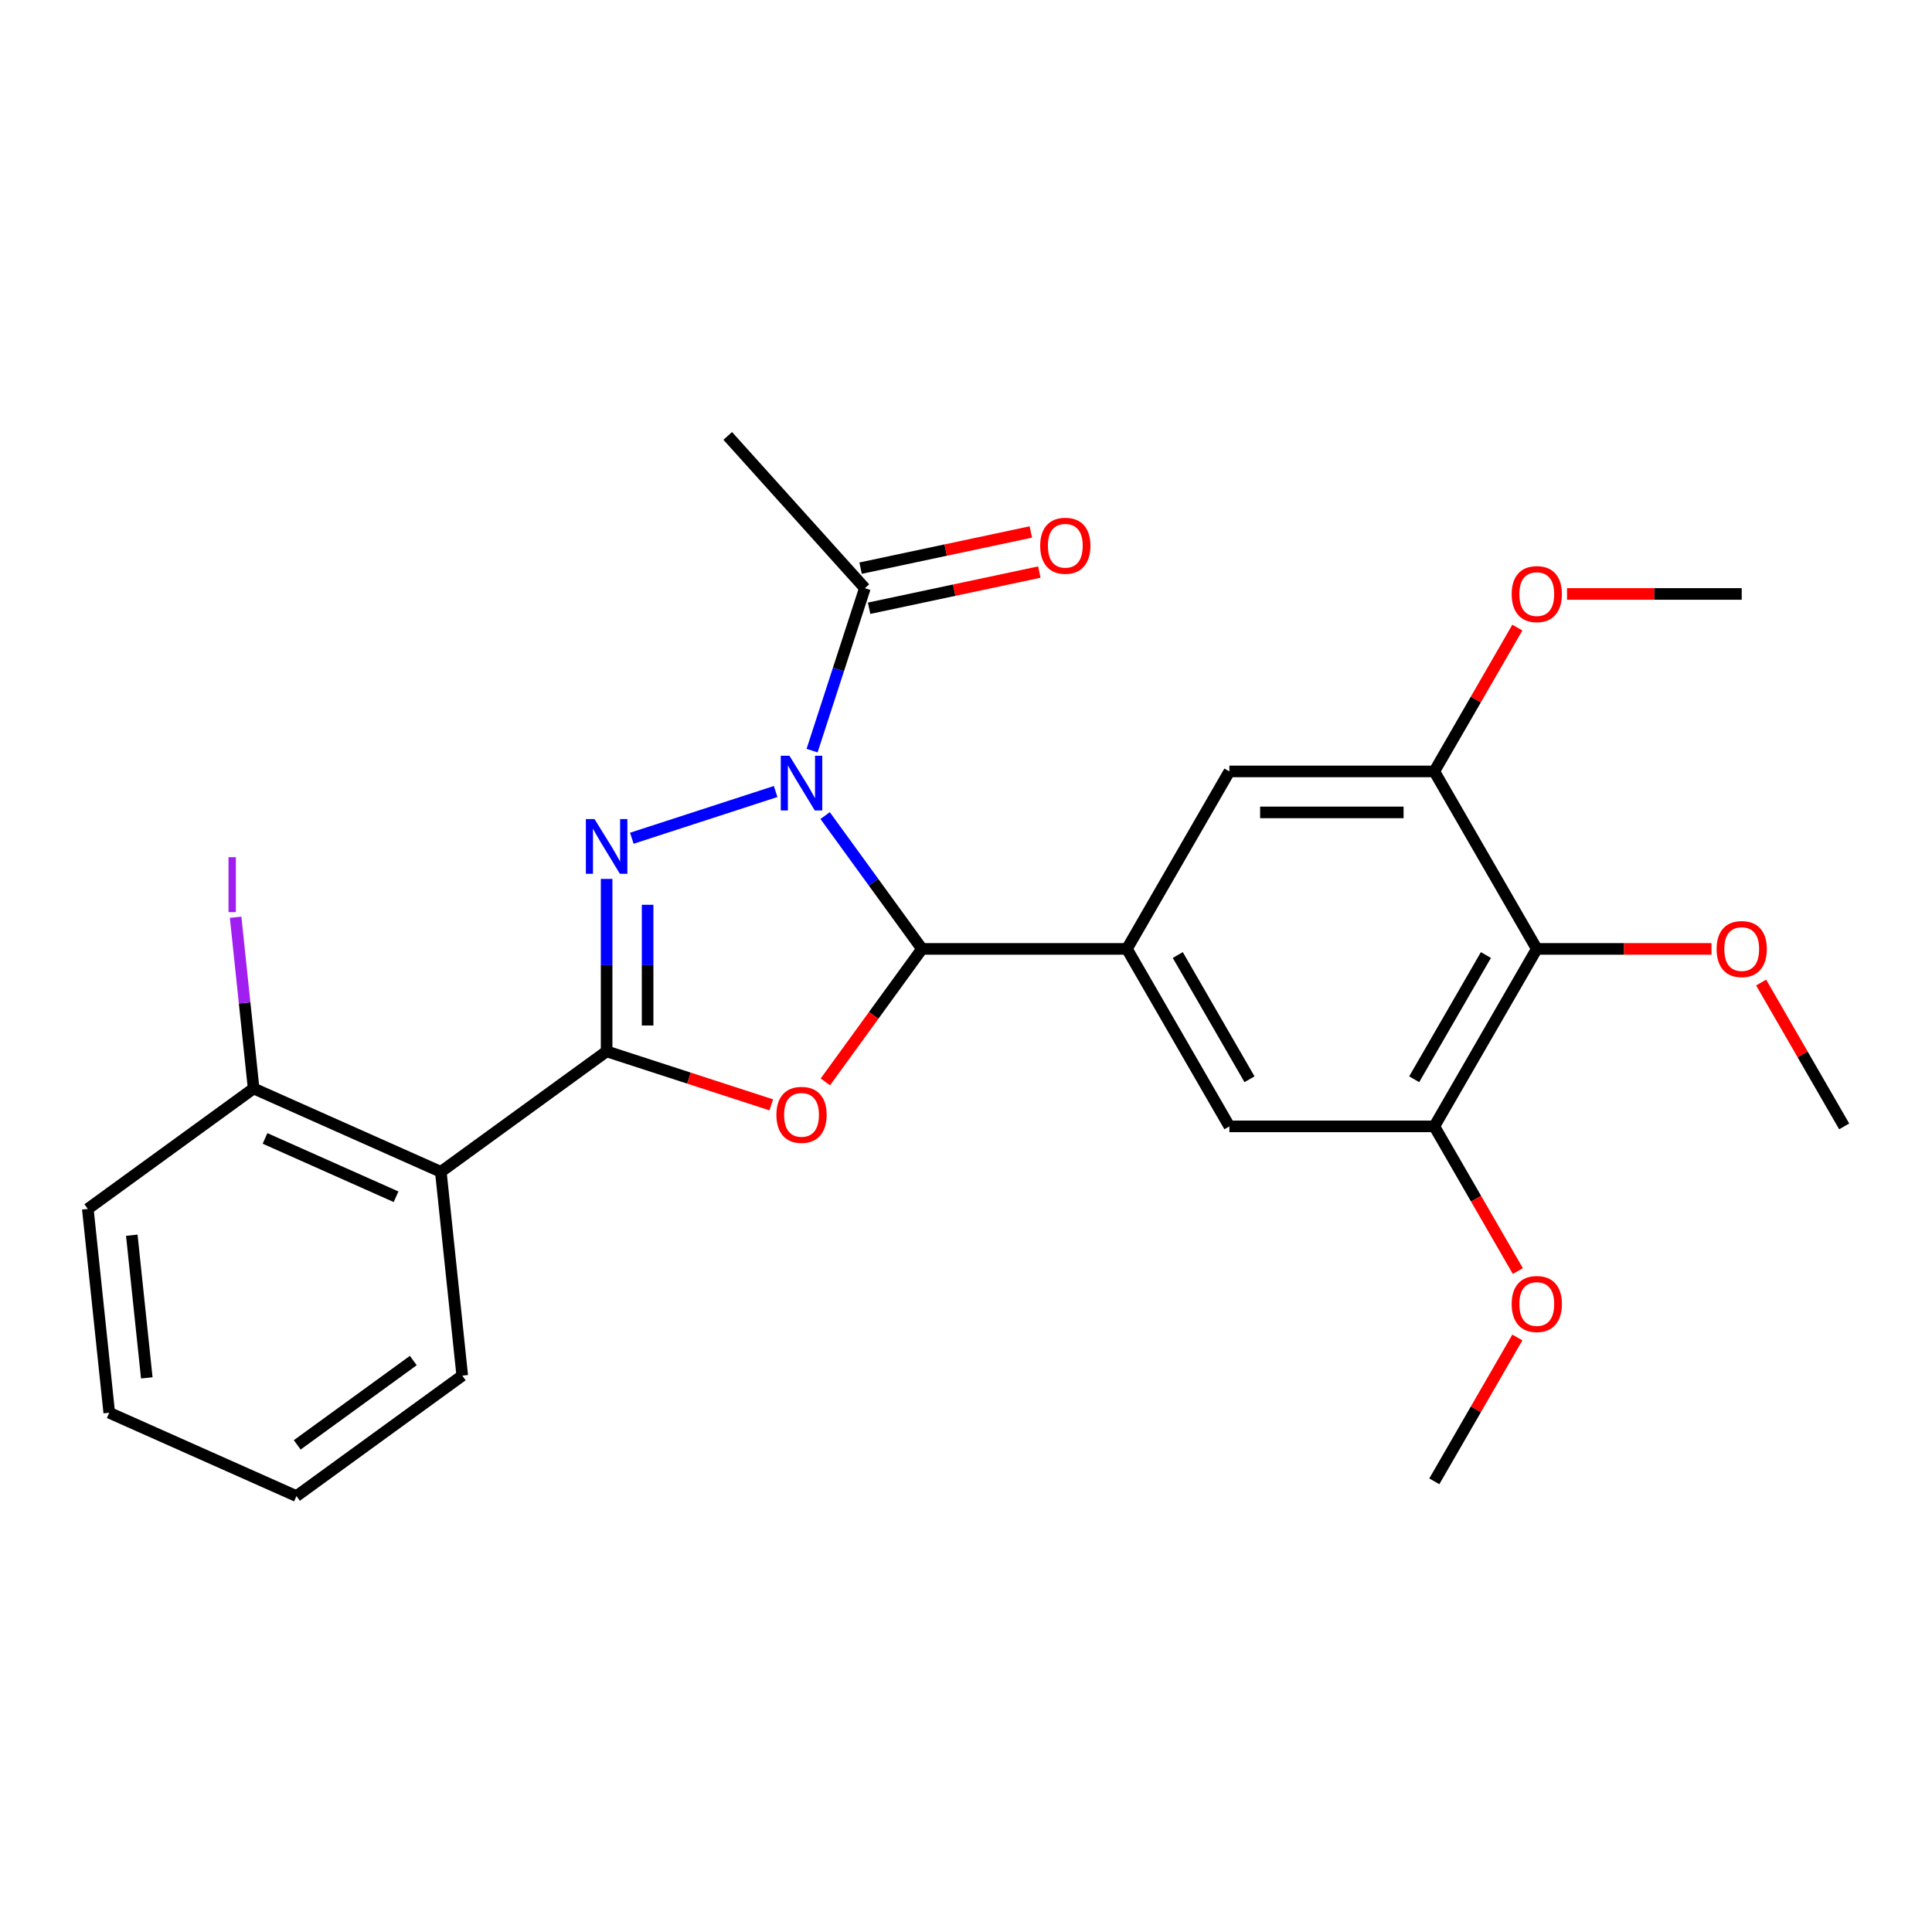 <?xml version='1.0' encoding='iso-8859-1'?>
<svg version='1.1' baseProfile='full'
              xmlns='http://www.w3.org/2000/svg'
                      xmlns:rdkit='http://www.rdkit.org/xml'
                      xmlns:xlink='http://www.w3.org/1999/xlink'
                  xml:space='preserve'
width='1000px' height='1000px' viewBox='0 0 1000 1000'>
<!-- END OF HEADER -->
<rect style='opacity:1.0;fill:#FFFFFF;stroke:none' width='1000' height='1000' x='0' y='0'> </rect>
<path class='bond-0' d='M 401.477,409.686 L 327.027,433.876' style='fill:none;fill-rule:evenodd;stroke:#0000FF;stroke-width:6px;stroke-linecap:butt;stroke-linejoin:miter;stroke-opacity:1' />
<path class='bond-2' d='M 427.083,422.146 L 452.15,456.648' style='fill:none;fill-rule:evenodd;stroke:#0000FF;stroke-width:6px;stroke-linecap:butt;stroke-linejoin:miter;stroke-opacity:1' />
<path class='bond-2' d='M 452.15,456.648 L 477.217,491.15' style='fill:none;fill-rule:evenodd;stroke:#000000;stroke-width:6px;stroke-linecap:butt;stroke-linejoin:miter;stroke-opacity:1' />
<path class='bond-6' d='M 420.331,388.523 L 433.989,346.488' style='fill:none;fill-rule:evenodd;stroke:#0000FF;stroke-width:6px;stroke-linecap:butt;stroke-linejoin:miter;stroke-opacity:1' />
<path class='bond-6' d='M 433.989,346.488 L 447.647,304.453' style='fill:none;fill-rule:evenodd;stroke:#000000;stroke-width:6px;stroke-linecap:butt;stroke-linejoin:miter;stroke-opacity:1' />
<path class='bond-1' d='M 313.987,454.925 L 313.987,499.555' style='fill:none;fill-rule:evenodd;stroke:#0000FF;stroke-width:6px;stroke-linecap:butt;stroke-linejoin:miter;stroke-opacity:1' />
<path class='bond-1' d='M 313.987,499.555 L 313.987,544.186' style='fill:none;fill-rule:evenodd;stroke:#000000;stroke-width:6px;stroke-linecap:butt;stroke-linejoin:miter;stroke-opacity:1' />
<path class='bond-1' d='M 335.202,468.314 L 335.202,499.555' style='fill:none;fill-rule:evenodd;stroke:#0000FF;stroke-width:6px;stroke-linecap:butt;stroke-linejoin:miter;stroke-opacity:1' />
<path class='bond-1' d='M 335.202,499.555 L 335.202,530.797' style='fill:none;fill-rule:evenodd;stroke:#000000;stroke-width:6px;stroke-linecap:butt;stroke-linejoin:miter;stroke-opacity:1' />
<path class='bond-5' d='M 313.987,544.186 L 228.172,606.534' style='fill:none;fill-rule:evenodd;stroke:#000000;stroke-width:6px;stroke-linecap:butt;stroke-linejoin:miter;stroke-opacity:1' />
<path class='bond-26' d='M 313.987,544.186 L 356.602,558.033' style='fill:none;fill-rule:evenodd;stroke:#000000;stroke-width:6px;stroke-linecap:butt;stroke-linejoin:miter;stroke-opacity:1' />
<path class='bond-26' d='M 356.602,558.033 L 399.217,571.879' style='fill:none;fill-rule:evenodd;stroke:#FF0000;stroke-width:6px;stroke-linecap:butt;stroke-linejoin:miter;stroke-opacity:1' />
<path class='bond-3' d='M 477.217,491.15 L 452.208,525.571' style='fill:none;fill-rule:evenodd;stroke:#000000;stroke-width:6px;stroke-linecap:butt;stroke-linejoin:miter;stroke-opacity:1' />
<path class='bond-3' d='M 452.208,525.571 L 427.199,559.993' style='fill:none;fill-rule:evenodd;stroke:#FF0000;stroke-width:6px;stroke-linecap:butt;stroke-linejoin:miter;stroke-opacity:1' />
<path class='bond-4' d='M 477.217,491.15 L 583.29,491.15' style='fill:none;fill-rule:evenodd;stroke:#000000;stroke-width:6px;stroke-linecap:butt;stroke-linejoin:miter;stroke-opacity:1' />
<path class='bond-10' d='M 583.29,491.15 L 636.326,399.288' style='fill:none;fill-rule:evenodd;stroke:#000000;stroke-width:6px;stroke-linecap:butt;stroke-linejoin:miter;stroke-opacity:1' />
<path class='bond-11' d='M 583.29,491.15 L 636.326,583.012' style='fill:none;fill-rule:evenodd;stroke:#000000;stroke-width:6px;stroke-linecap:butt;stroke-linejoin:miter;stroke-opacity:1' />
<path class='bond-11' d='M 609.618,494.322 L 646.743,558.625' style='fill:none;fill-rule:evenodd;stroke:#000000;stroke-width:6px;stroke-linecap:butt;stroke-linejoin:miter;stroke-opacity:1' />
<path class='bond-12' d='M 228.172,606.534 L 131.269,563.39' style='fill:none;fill-rule:evenodd;stroke:#000000;stroke-width:6px;stroke-linecap:butt;stroke-linejoin:miter;stroke-opacity:1' />
<path class='bond-12' d='M 205.008,619.443 L 137.176,589.243' style='fill:none;fill-rule:evenodd;stroke:#000000;stroke-width:6px;stroke-linecap:butt;stroke-linejoin:miter;stroke-opacity:1' />
<path class='bond-18' d='M 228.172,606.534 L 239.26,712.026' style='fill:none;fill-rule:evenodd;stroke:#000000;stroke-width:6px;stroke-linecap:butt;stroke-linejoin:miter;stroke-opacity:1' />
<path class='bond-13' d='M 449.852,314.829 L 493.904,305.465' style='fill:none;fill-rule:evenodd;stroke:#000000;stroke-width:6px;stroke-linecap:butt;stroke-linejoin:miter;stroke-opacity:1' />
<path class='bond-13' d='M 493.904,305.465 L 537.956,296.102' style='fill:none;fill-rule:evenodd;stroke:#FF0000;stroke-width:6px;stroke-linecap:butt;stroke-linejoin:miter;stroke-opacity:1' />
<path class='bond-13' d='M 445.441,294.078 L 489.493,284.714' style='fill:none;fill-rule:evenodd;stroke:#000000;stroke-width:6px;stroke-linecap:butt;stroke-linejoin:miter;stroke-opacity:1' />
<path class='bond-13' d='M 489.493,284.714 L 533.545,275.351' style='fill:none;fill-rule:evenodd;stroke:#FF0000;stroke-width:6px;stroke-linecap:butt;stroke-linejoin:miter;stroke-opacity:1' />
<path class='bond-19' d='M 447.647,304.453 L 376.67,225.626' style='fill:none;fill-rule:evenodd;stroke:#000000;stroke-width:6px;stroke-linecap:butt;stroke-linejoin:miter;stroke-opacity:1' />
<path class='bond-7' d='M 795.436,491.15 L 742.399,583.012' style='fill:none;fill-rule:evenodd;stroke:#000000;stroke-width:6px;stroke-linecap:butt;stroke-linejoin:miter;stroke-opacity:1' />
<path class='bond-7' d='M 769.108,494.322 L 731.982,558.625' style='fill:none;fill-rule:evenodd;stroke:#000000;stroke-width:6px;stroke-linecap:butt;stroke-linejoin:miter;stroke-opacity:1' />
<path class='bond-14' d='M 795.436,491.15 L 840.646,491.15' style='fill:none;fill-rule:evenodd;stroke:#000000;stroke-width:6px;stroke-linecap:butt;stroke-linejoin:miter;stroke-opacity:1' />
<path class='bond-14' d='M 840.646,491.15 L 885.857,491.15' style='fill:none;fill-rule:evenodd;stroke:#FF0000;stroke-width:6px;stroke-linecap:butt;stroke-linejoin:miter;stroke-opacity:1' />
<path class='bond-27' d='M 795.436,491.15 L 742.399,399.288' style='fill:none;fill-rule:evenodd;stroke:#000000;stroke-width:6px;stroke-linecap:butt;stroke-linejoin:miter;stroke-opacity:1' />
<path class='bond-8' d='M 742.399,583.012 L 636.326,583.012' style='fill:none;fill-rule:evenodd;stroke:#000000;stroke-width:6px;stroke-linecap:butt;stroke-linejoin:miter;stroke-opacity:1' />
<path class='bond-15' d='M 742.399,583.012 L 764.018,620.457' style='fill:none;fill-rule:evenodd;stroke:#000000;stroke-width:6px;stroke-linecap:butt;stroke-linejoin:miter;stroke-opacity:1' />
<path class='bond-15' d='M 764.018,620.457 L 785.637,657.902' style='fill:none;fill-rule:evenodd;stroke:#FF0000;stroke-width:6px;stroke-linecap:butt;stroke-linejoin:miter;stroke-opacity:1' />
<path class='bond-9' d='M 742.399,399.288 L 636.326,399.288' style='fill:none;fill-rule:evenodd;stroke:#000000;stroke-width:6px;stroke-linecap:butt;stroke-linejoin:miter;stroke-opacity:1' />
<path class='bond-9' d='M 726.488,420.502 L 652.237,420.502' style='fill:none;fill-rule:evenodd;stroke:#000000;stroke-width:6px;stroke-linecap:butt;stroke-linejoin:miter;stroke-opacity:1' />
<path class='bond-16' d='M 742.399,399.288 L 763.891,362.063' style='fill:none;fill-rule:evenodd;stroke:#000000;stroke-width:6px;stroke-linecap:butt;stroke-linejoin:miter;stroke-opacity:1' />
<path class='bond-16' d='M 763.891,362.063 L 785.383,324.837' style='fill:none;fill-rule:evenodd;stroke:#FF0000;stroke-width:6px;stroke-linecap:butt;stroke-linejoin:miter;stroke-opacity:1' />
<path class='bond-17' d='M 131.269,563.39 L 126.612,519.08' style='fill:none;fill-rule:evenodd;stroke:#000000;stroke-width:6px;stroke-linecap:butt;stroke-linejoin:miter;stroke-opacity:1' />
<path class='bond-17' d='M 126.612,519.08 L 121.955,474.77' style='fill:none;fill-rule:evenodd;stroke:#A01EEF;stroke-width:6px;stroke-linecap:butt;stroke-linejoin:miter;stroke-opacity:1' />
<path class='bond-20' d='M 131.269,563.39 L 45.455,625.739' style='fill:none;fill-rule:evenodd;stroke:#000000;stroke-width:6px;stroke-linecap:butt;stroke-linejoin:miter;stroke-opacity:1' />
<path class='bond-21' d='M 911.562,508.561 L 933.054,545.786' style='fill:none;fill-rule:evenodd;stroke:#FF0000;stroke-width:6px;stroke-linecap:butt;stroke-linejoin:miter;stroke-opacity:1' />
<path class='bond-21' d='M 933.054,545.786 L 954.545,583.012' style='fill:none;fill-rule:evenodd;stroke:#000000;stroke-width:6px;stroke-linecap:butt;stroke-linejoin:miter;stroke-opacity:1' />
<path class='bond-23' d='M 785.383,692.285 L 763.891,729.51' style='fill:none;fill-rule:evenodd;stroke:#FF0000;stroke-width:6px;stroke-linecap:butt;stroke-linejoin:miter;stroke-opacity:1' />
<path class='bond-23' d='M 763.891,729.51 L 742.399,766.736' style='fill:none;fill-rule:evenodd;stroke:#000000;stroke-width:6px;stroke-linecap:butt;stroke-linejoin:miter;stroke-opacity:1' />
<path class='bond-22' d='M 811.088,307.426 L 856.298,307.426' style='fill:none;fill-rule:evenodd;stroke:#FF0000;stroke-width:6px;stroke-linecap:butt;stroke-linejoin:miter;stroke-opacity:1' />
<path class='bond-22' d='M 856.298,307.426 L 901.509,307.426' style='fill:none;fill-rule:evenodd;stroke:#000000;stroke-width:6px;stroke-linecap:butt;stroke-linejoin:miter;stroke-opacity:1' />
<path class='bond-24' d='M 239.26,712.026 L 153.445,774.374' style='fill:none;fill-rule:evenodd;stroke:#000000;stroke-width:6px;stroke-linecap:butt;stroke-linejoin:miter;stroke-opacity:1' />
<path class='bond-24' d='M 213.918,704.216 L 153.847,747.859' style='fill:none;fill-rule:evenodd;stroke:#000000;stroke-width:6px;stroke-linecap:butt;stroke-linejoin:miter;stroke-opacity:1' />
<path class='bond-28' d='M 45.455,625.739 L 56.542,731.231' style='fill:none;fill-rule:evenodd;stroke:#000000;stroke-width:6px;stroke-linecap:butt;stroke-linejoin:miter;stroke-opacity:1' />
<path class='bond-28' d='M 68.216,639.345 L 75.978,713.189' style='fill:none;fill-rule:evenodd;stroke:#000000;stroke-width:6px;stroke-linecap:butt;stroke-linejoin:miter;stroke-opacity:1' />
<path class='bond-25' d='M 153.445,774.374 L 56.542,731.231' style='fill:none;fill-rule:evenodd;stroke:#000000;stroke-width:6px;stroke-linecap:butt;stroke-linejoin:miter;stroke-opacity:1' />
<path  class='atom-0' d='M 408.608 391.175
L 417.888 406.175
Q 418.808 407.655, 420.288 410.335
Q 421.768 413.015, 421.848 413.175
L 421.848 391.175
L 425.608 391.175
L 425.608 419.495
L 421.728 419.495
L 411.768 403.095
Q 410.608 401.175, 409.368 398.975
Q 408.168 396.775, 407.808 396.095
L 407.808 419.495
L 404.128 419.495
L 404.128 391.175
L 408.608 391.175
' fill='#0000FF'/>
<path  class='atom-1' d='M 307.727 423.953
L 317.007 438.953
Q 317.927 440.433, 319.407 443.113
Q 320.887 445.793, 320.967 445.953
L 320.967 423.953
L 324.727 423.953
L 324.727 452.273
L 320.847 452.273
L 310.887 435.873
Q 309.727 433.953, 308.487 431.753
Q 307.287 429.553, 306.927 428.873
L 306.927 452.273
L 303.247 452.273
L 303.247 423.953
L 307.727 423.953
' fill='#0000FF'/>
<path  class='atom-4' d='M 401.868 577.044
Q 401.868 570.244, 405.228 566.444
Q 408.588 562.644, 414.868 562.644
Q 421.148 562.644, 424.508 566.444
Q 427.868 570.244, 427.868 577.044
Q 427.868 583.924, 424.468 587.844
Q 421.068 591.724, 414.868 591.724
Q 408.628 591.724, 405.228 587.844
Q 401.868 583.964, 401.868 577.044
M 414.868 588.524
Q 419.188 588.524, 421.508 585.644
Q 423.868 582.724, 423.868 577.044
Q 423.868 571.484, 421.508 568.684
Q 419.188 565.844, 414.868 565.844
Q 410.548 565.844, 408.188 568.644
Q 405.868 571.444, 405.868 577.044
Q 405.868 582.764, 408.188 585.644
Q 410.548 588.524, 414.868 588.524
' fill='#FF0000'/>
<path  class='atom-14' d='M 538.402 282.479
Q 538.402 275.679, 541.762 271.879
Q 545.122 268.079, 551.402 268.079
Q 557.682 268.079, 561.042 271.879
Q 564.402 275.679, 564.402 282.479
Q 564.402 289.359, 561.002 293.279
Q 557.602 297.159, 551.402 297.159
Q 545.162 297.159, 541.762 293.279
Q 538.402 289.399, 538.402 282.479
M 551.402 293.959
Q 555.722 293.959, 558.042 291.079
Q 560.402 288.159, 560.402 282.479
Q 560.402 276.919, 558.042 274.119
Q 555.722 271.279, 551.402 271.279
Q 547.082 271.279, 544.722 274.079
Q 542.402 276.879, 542.402 282.479
Q 542.402 288.199, 544.722 291.079
Q 547.082 293.959, 551.402 293.959
' fill='#FF0000'/>
<path  class='atom-15' d='M 888.509 491.23
Q 888.509 484.43, 891.869 480.63
Q 895.229 476.83, 901.509 476.83
Q 907.789 476.83, 911.149 480.63
Q 914.509 484.43, 914.509 491.23
Q 914.509 498.11, 911.109 502.03
Q 907.709 505.91, 901.509 505.91
Q 895.269 505.91, 891.869 502.03
Q 888.509 498.15, 888.509 491.23
M 901.509 502.71
Q 905.829 502.71, 908.149 499.83
Q 910.509 496.91, 910.509 491.23
Q 910.509 485.67, 908.149 482.87
Q 905.829 480.03, 901.509 480.03
Q 897.189 480.03, 894.829 482.83
Q 892.509 485.63, 892.509 491.23
Q 892.509 496.95, 894.829 499.83
Q 897.189 502.71, 901.509 502.71
' fill='#FF0000'/>
<path  class='atom-16' d='M 782.436 674.954
Q 782.436 668.154, 785.796 664.354
Q 789.156 660.554, 795.436 660.554
Q 801.716 660.554, 805.076 664.354
Q 808.436 668.154, 808.436 674.954
Q 808.436 681.834, 805.036 685.754
Q 801.636 689.634, 795.436 689.634
Q 789.196 689.634, 785.796 685.754
Q 782.436 681.874, 782.436 674.954
M 795.436 686.434
Q 799.756 686.434, 802.076 683.554
Q 804.436 680.634, 804.436 674.954
Q 804.436 669.394, 802.076 666.594
Q 799.756 663.754, 795.436 663.754
Q 791.116 663.754, 788.756 666.554
Q 786.436 669.354, 786.436 674.954
Q 786.436 680.674, 788.756 683.554
Q 791.116 686.434, 795.436 686.434
' fill='#FF0000'/>
<path  class='atom-17' d='M 782.436 307.506
Q 782.436 300.706, 785.796 296.906
Q 789.156 293.106, 795.436 293.106
Q 801.716 293.106, 805.076 296.906
Q 808.436 300.706, 808.436 307.506
Q 808.436 314.386, 805.036 318.306
Q 801.636 322.186, 795.436 322.186
Q 789.196 322.186, 785.796 318.306
Q 782.436 314.426, 782.436 307.506
M 795.436 318.986
Q 799.756 318.986, 802.076 316.106
Q 804.436 313.186, 804.436 307.506
Q 804.436 301.946, 802.076 299.146
Q 799.756 296.306, 795.436 296.306
Q 791.116 296.306, 788.756 299.106
Q 786.436 301.906, 786.436 307.506
Q 786.436 313.226, 788.756 316.106
Q 791.116 318.986, 795.436 318.986
' fill='#FF0000'/>
<path  class='atom-18' d='M 118.282 443.679
L 122.082 443.679
L 122.082 472.119
L 118.282 472.119
L 118.282 443.679
' fill='#A01EEF'/>
</svg>
